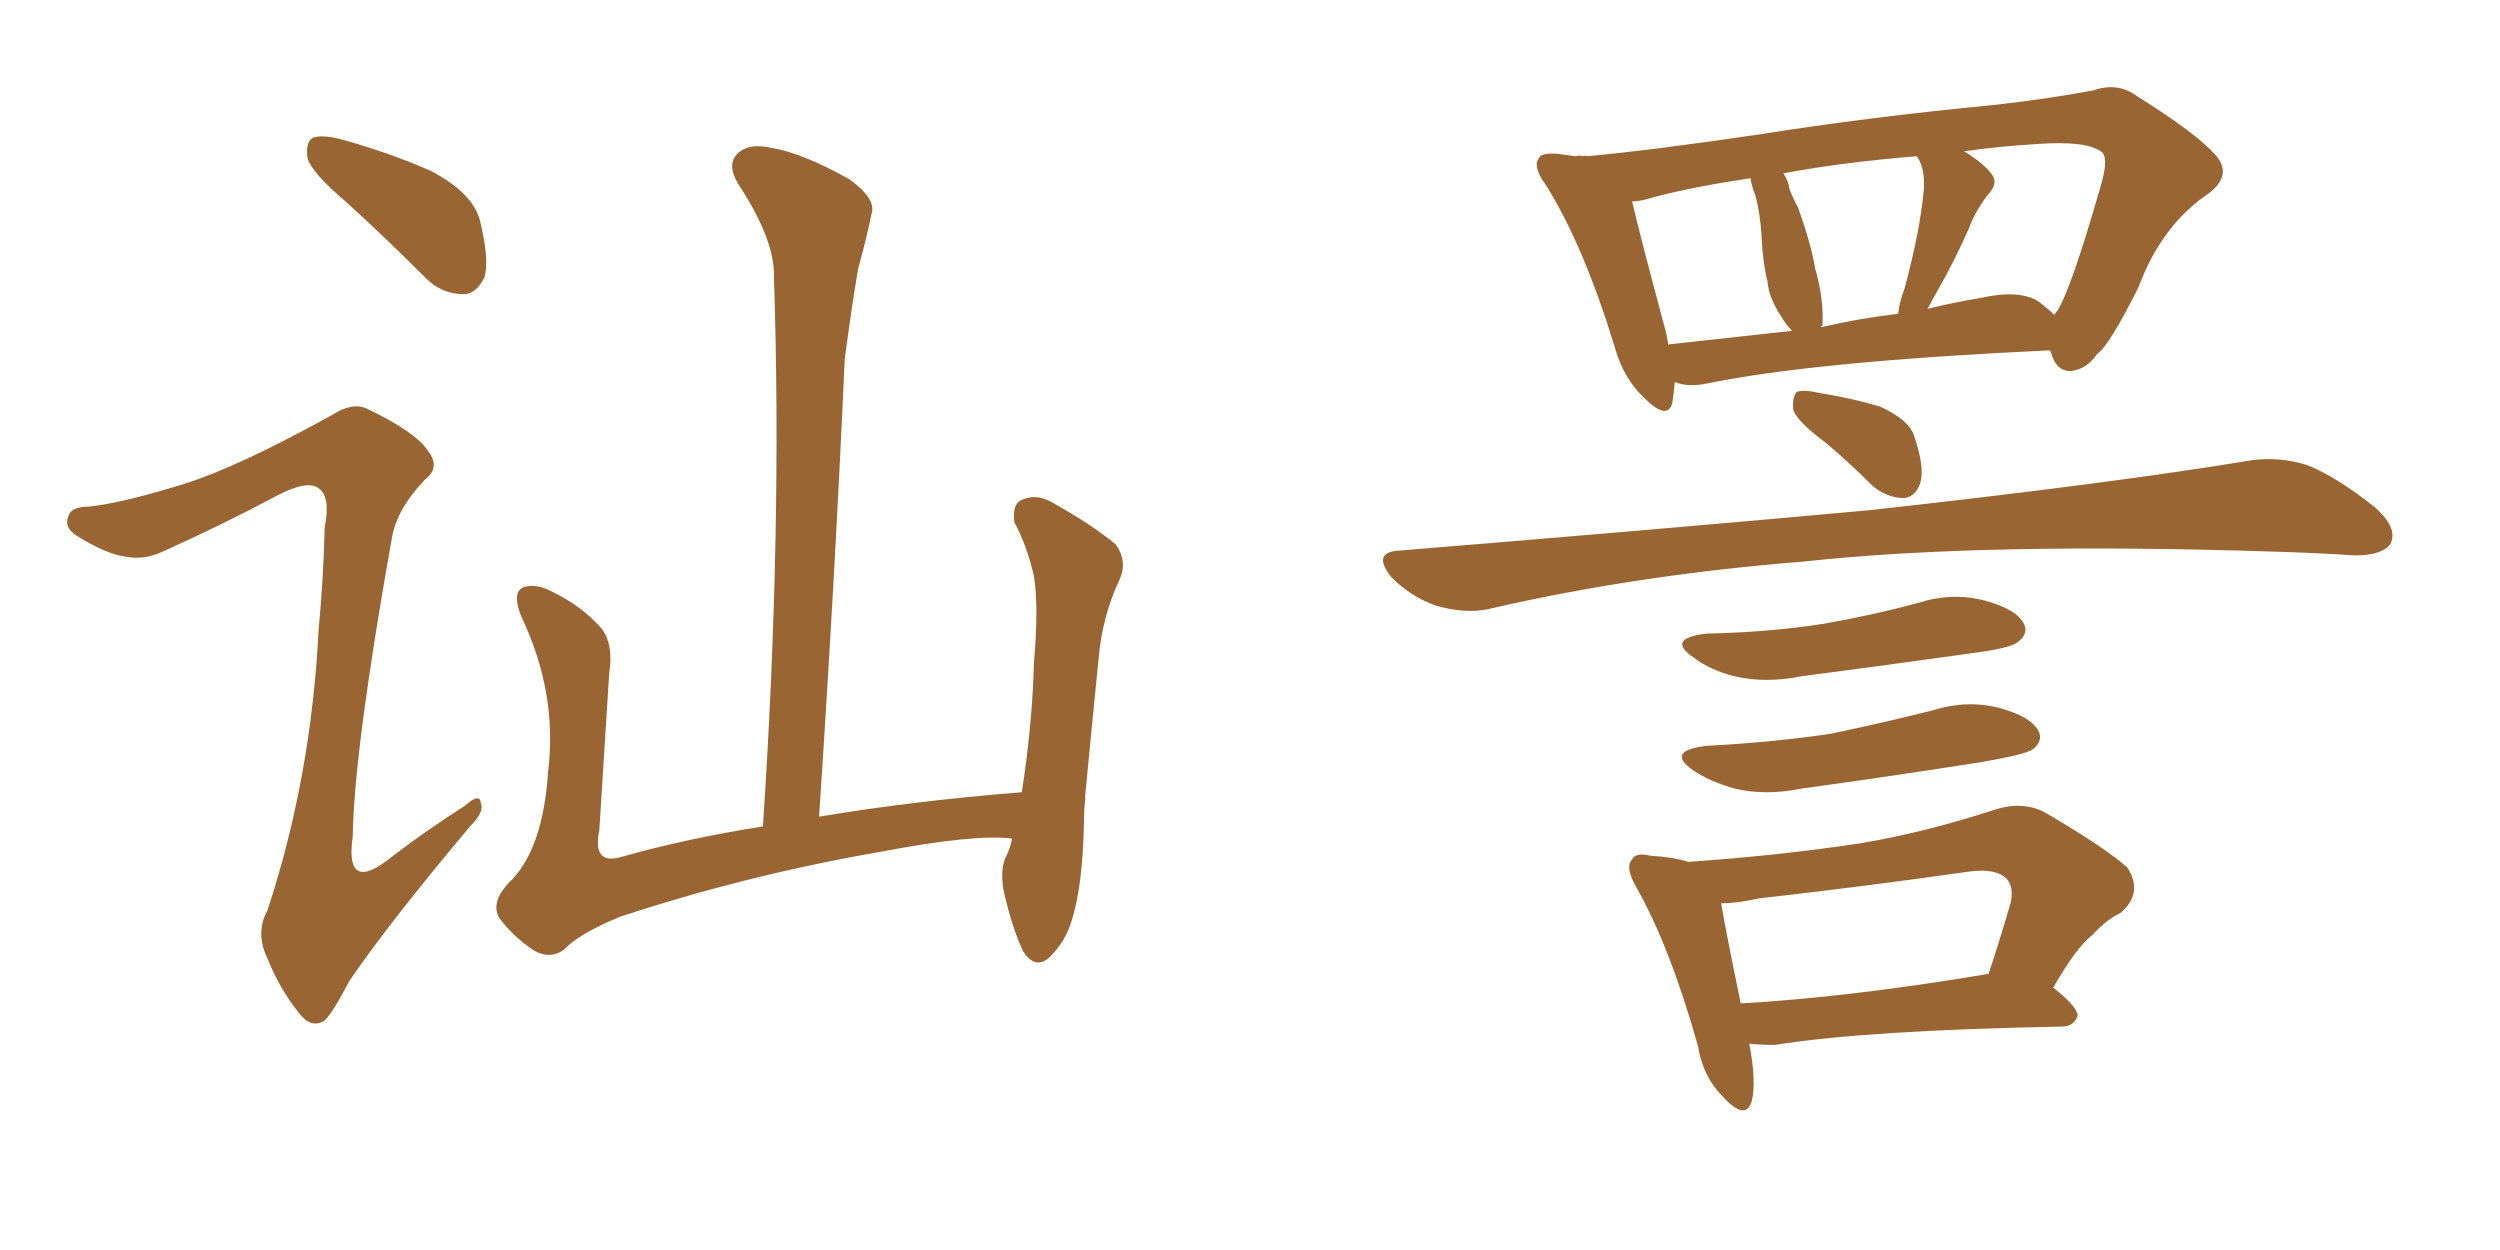 <svg xmlns="http://www.w3.org/2000/svg" xmlns:xlink="http://www.w3.org/1999/xlink" width="300" height="150"><path fill="#996633" padding="10" d="M121.44 100.63L121.44 100.63Q117.04 100.05 105.47 102.25L105.47 102.25Q89.50 105.03 74.41 110.01L74.41 110.01Q69.43 112.06 67.68 113.96L67.68 113.96Q66.06 115.14 64.16 114.11L64.16 114.11Q61.67 112.50 59.91 110.16L59.91 110.16Q58.74 108.11 61.52 105.47L61.52 105.47Q65.19 101.51 65.77 92.58L65.77 92.58Q66.94 83.20 62.55 73.97L62.55 73.97Q61.38 71.04 62.84 70.46L62.84 70.46Q64.31 70.02 66.06 70.90L66.06 70.90Q69.73 72.66 72.07 75.29L72.07 75.29Q73.68 77.20 73.10 80.86L73.10 80.86Q72.51 90.38 71.92 99.61L71.92 99.61Q71.04 103.86 74.56 102.83L74.56 102.83Q82.32 100.63 91.55 99.17L91.55 99.17Q93.90 63.72 92.87 33.25L92.87 33.25Q93.02 28.86 88.62 22.12L88.62 22.12Q87.16 19.78 88.48 18.46L88.48 18.46Q89.79 17.14 92.43 17.72L92.43 17.72Q96.24 18.31 101.95 21.53L101.95 21.53Q105.18 23.88 104.59 25.63L104.59 25.63Q104.00 28.56 102.98 32.23L102.98 32.23Q102.25 36.47 101.37 43.07L101.37 43.07Q100.20 69.29 98.29 98.00L98.29 98.00Q109.72 96.09 122.61 95.07L122.61 95.07Q122.75 94.04 122.90 93.16L122.90 93.16Q123.93 85.69 124.07 79.54L124.07 79.54Q124.66 72.80 124.07 69.14L124.07 69.14Q123.19 65.33 121.73 62.70L121.73 62.70Q121.44 60.64 122.46 60.06L122.46 60.06Q124.22 59.18 126.12 60.21L126.12 60.21Q131.10 62.99 133.89 65.33L133.89 65.33Q135.35 67.38 134.33 69.58L134.33 69.58Q132.28 73.97 131.84 78.96L131.84 78.96Q131.10 86.28 130.22 95.51L130.22 95.51Q130.22 95.80 130.22 95.95L130.22 95.95Q130.08 97.12 130.08 98.58L130.08 98.58Q129.93 106.35 128.61 110.45L128.61 110.45Q127.88 112.94 125.98 114.84L125.98 114.84Q124.22 116.46 122.75 114.11L122.75 114.11Q121.44 111.33 120.41 106.79L120.41 106.79Q119.97 104.00 120.85 102.54L120.85 102.54Q121.29 101.51 121.44 100.63ZM41.46 24.17L41.46 24.17Q37.50 20.80 36.91 19.04L36.91 19.04Q36.62 17.14 37.50 16.55L37.50 16.55Q38.53 16.11 40.87 16.70L40.87 16.70Q46.73 18.31 51.71 20.51L51.71 20.51Q56.69 23.14 57.57 26.37L57.57 26.37Q58.74 31.05 58.15 33.25L58.15 33.25Q57.13 35.30 55.66 35.30L55.66 35.30Q53.03 35.30 51.12 33.40L51.12 33.40Q46.00 28.27 41.46 24.17ZM22.27 58.01L22.27 58.01L22.27 58.01Q28.71 55.96 39.84 49.80L39.84 49.80Q42.33 48.19 44.09 49.07L44.09 49.07Q49.95 51.86 51.42 54.20L51.42 54.20Q52.88 56.10 50.98 57.57L50.98 57.57Q47.61 61.08 47.02 64.60L47.02 64.60Q42.48 90.09 42.33 100.34L42.33 100.34Q41.31 107.52 47.17 102.69L47.17 102.69Q51.42 99.46 55.81 96.68L55.81 96.68Q57.57 95.07 57.71 96.39L57.71 96.39Q58.15 97.41 56.40 99.17L56.40 99.17Q46.44 111.04 41.89 117.77L41.89 117.77Q39.99 121.44 38.96 122.46L38.96 122.46Q37.35 123.49 35.89 121.58L35.89 121.58Q33.54 118.65 32.08 114.99L32.08 114.99Q30.62 111.91 32.08 109.28L32.08 109.28Q37.35 93.31 38.23 75.59L38.23 75.59Q38.82 69.43 38.96 63.28L38.96 63.28Q39.70 59.62 38.23 58.59L38.23 58.59Q36.91 57.57 33.25 59.47L33.25 59.47Q26.66 62.99 19.48 66.21L19.48 66.21Q17.29 67.24 15.09 66.80L15.09 66.80Q12.74 66.50 9.23 64.31L9.23 64.31Q7.62 63.28 8.20 61.96L8.20 61.96Q8.50 60.79 10.69 60.79L10.69 60.79Q14.79 60.35 22.27 58.01ZM200.98 45.85L200.98 45.85Q200.83 47.31 200.68 48.34L200.68 48.34Q200.10 50.54 197.31 47.75L197.31 47.75Q194.82 45.41 193.80 41.75L193.80 41.75Q189.99 29.30 185.45 22.12L185.45 22.12Q183.84 19.92 184.72 18.90L184.72 18.90Q185.01 18.31 186.91 18.46L186.91 18.46Q188.09 18.60 189.11 18.75L189.11 18.75Q189.40 18.60 189.99 18.75L189.99 18.75Q190.28 18.60 190.43 18.75L190.43 18.75Q198.34 18.02 211.23 16.11L211.23 16.11Q224.12 14.06 239.21 12.60L239.21 12.60Q245.80 11.87 251.22 10.84L251.22 10.84Q254.15 9.81 256.49 11.57L256.49 11.57Q263.53 15.97 265.87 18.60L265.87 18.60Q267.92 20.95 265.14 23.14L265.14 23.14Q259.42 26.95 256.64 34.42L256.64 34.42Q253.13 41.46 251.66 42.48L251.66 42.48Q250.34 44.38 248.44 44.53L248.44 44.53Q246.68 44.53 246.09 42.19L246.09 42.19Q245.95 42.04 245.95 42.04L245.95 42.04Q217.82 43.36 204.93 46.00L204.93 46.00Q202.88 46.44 201.42 46.00L201.42 46.00Q201.12 45.85 200.98 45.85ZM244.63 36.18L244.63 36.18Q245.95 37.21 246.53 37.79L246.53 37.79Q246.68 37.50 246.83 37.35L246.83 37.35Q248.44 35.01 252.10 22.27L252.10 22.27Q253.13 18.75 252.10 18.16L252.10 18.16Q250.20 16.85 244.34 17.29L244.34 17.29Q239.65 17.58 235.69 18.16L235.69 18.16Q237.89 19.48 238.92 20.80L238.92 20.80Q239.94 21.97 238.48 23.44L238.48 23.44Q236.87 25.63 236.28 27.39L236.28 27.39Q234.52 31.35 232.76 34.42L232.76 34.42Q231.88 36.04 231.30 37.06L231.30 37.06Q234.23 36.33 237.74 35.74L237.74 35.74Q242.29 34.72 244.63 36.18ZM218.55 39.26L218.55 39.26Q222.95 38.23 227.78 37.65L227.78 37.65Q227.93 36.18 228.52 34.72L228.52 34.72Q230.42 27.69 230.86 22.71L230.86 22.71Q231.01 20.36 230.13 18.90L230.13 18.90Q229.98 18.75 229.98 18.75L229.98 18.75Q221.04 19.48 214.01 20.80L214.01 20.80Q214.60 21.68 214.75 22.71L214.75 22.71Q215.19 23.88 215.77 24.90L215.77 24.90Q217.38 29.44 217.82 32.23L217.82 32.23Q218.85 35.74 218.70 38.96L218.70 38.96Q218.55 39.11 218.55 39.26ZM200.39 41.31L200.39 41.31Q207.13 40.58 215.04 39.70L215.04 39.70Q214.31 38.96 213.72 37.94L213.72 37.94Q212.26 35.74 212.11 33.84L212.11 33.84Q211.52 31.49 211.38 28.27L211.38 28.27Q211.23 25.63 210.64 23.44L210.64 23.44Q210.21 22.41 210.06 21.39L210.06 21.39Q202.15 22.56 197.17 24.02L197.17 24.02Q196.44 24.17 195.85 24.17L195.85 24.17Q196.88 28.56 199.95 39.99L199.95 39.99Q200.10 40.87 200.24 41.46L200.24 41.46Q200.24 41.31 200.39 41.31ZM219.14 53.17L219.14 53.17Q215.77 50.68 215.19 49.22L215.19 49.22Q215.04 47.61 215.63 47.02L215.63 47.02Q216.50 46.73 218.41 47.17L218.41 47.17Q222.07 47.75 225.59 48.78L225.59 48.78Q229.10 50.39 229.69 52.29L229.69 52.29Q231.01 56.10 230.42 58.01L230.42 58.01Q229.83 59.62 228.52 59.77L228.52 59.77Q226.46 59.77 224.71 58.30L224.71 58.30Q221.92 55.52 219.14 53.17ZM168.02 66.06L168.02 66.06Q198.63 63.57 224.27 61.23L224.27 61.23Q253.42 58.01 270.26 55.22L270.26 55.22Q273.63 54.79 276.86 55.81L276.86 55.81Q280.52 57.28 285.06 60.94L285.06 60.94Q287.84 63.43 286.82 65.33L286.82 65.33Q285.79 66.65 282.57 66.65L282.57 66.65Q278.32 66.36 273.34 66.21L273.34 66.21Q238.04 65.04 216.50 67.38L216.50 67.38Q196.29 68.99 178.56 73.10L178.56 73.10Q175.78 73.68 172.27 72.66L172.27 72.66Q169.34 71.63 166.99 69.29L166.99 69.29Q164.50 66.21 168.02 66.06ZM204.79 76.03L204.79 76.03Q212.26 75.88 218.85 74.85L218.85 74.85Q224.71 73.83 230.13 72.36L230.13 72.36Q234.23 71.04 238.18 72.07L238.18 72.07Q241.99 73.10 242.87 74.85L242.87 74.85Q243.46 76.03 242.14 77.05L242.14 77.05Q241.26 77.78 236.72 78.37L236.72 78.37Q226.32 79.83 216.21 81.15L216.21 81.15Q211.82 82.03 208.15 81.15L208.15 81.15Q205.22 80.42 203.32 78.96L203.32 78.96Q199.80 76.61 204.79 76.03ZM204.79 89.50L204.79 89.50Q212.99 89.06 219.73 88.04L219.73 88.04Q226.03 86.72 231.88 85.25L231.88 85.25Q235.99 83.94 239.94 84.96L239.94 84.96Q243.75 85.99 244.63 87.74L244.63 87.74Q245.21 88.92 243.90 89.94L243.90 89.94Q243.02 90.53 238.04 91.41L238.04 91.41Q226.90 93.16 216.21 94.63L216.21 94.63Q211.82 95.51 208.15 94.63L208.15 94.63Q205.08 93.75 203.17 92.43L203.17 92.43Q199.80 90.09 204.79 89.50ZM209.91 125.24L209.91 125.24Q210.79 129.79 210.21 132.13L210.21 132.13Q209.47 134.62 206.69 131.54L206.69 131.54Q204.35 129.20 203.76 125.54L203.76 125.54Q200.39 113.53 196.29 106.35L196.29 106.35Q194.97 104.00 195.85 103.13L195.85 103.13Q196.29 102.25 198.05 102.69L198.05 102.69Q200.68 102.83 202.59 103.42L202.59 103.42Q213.28 102.69 223.10 101.22L223.10 101.22Q231.01 99.90 239.50 97.12L239.50 97.12Q242.87 96.09 245.51 97.56L245.51 97.56Q252.98 101.95 255.32 104.15L255.32 104.15Q257.23 107.23 254.44 109.57L254.44 109.57Q252.83 110.30 251.07 112.21L251.07 112.21Q249.17 113.67 246.39 118.51L246.39 118.51Q249.32 120.85 249.32 121.88L249.32 121.88Q248.88 123.19 247.41 123.19L247.41 123.19Q223.97 123.63 212.99 125.39L212.99 125.39Q211.23 125.39 209.91 125.24ZM238.48 116.89L238.48 116.89L238.48 116.89Q238.48 116.89 238.62 116.89L238.62 116.89Q239.94 112.94 241.26 108.40L241.26 108.40Q241.70 106.49 240.82 105.47L240.82 105.47Q239.50 104.15 236.28 104.59L236.28 104.59Q223.97 106.35 211.08 107.81L211.08 107.81Q208.45 108.40 206.54 108.40L206.54 108.40Q207.13 111.91 208.89 120.41L208.89 120.41Q221.78 119.68 238.48 116.89Z"/></svg>